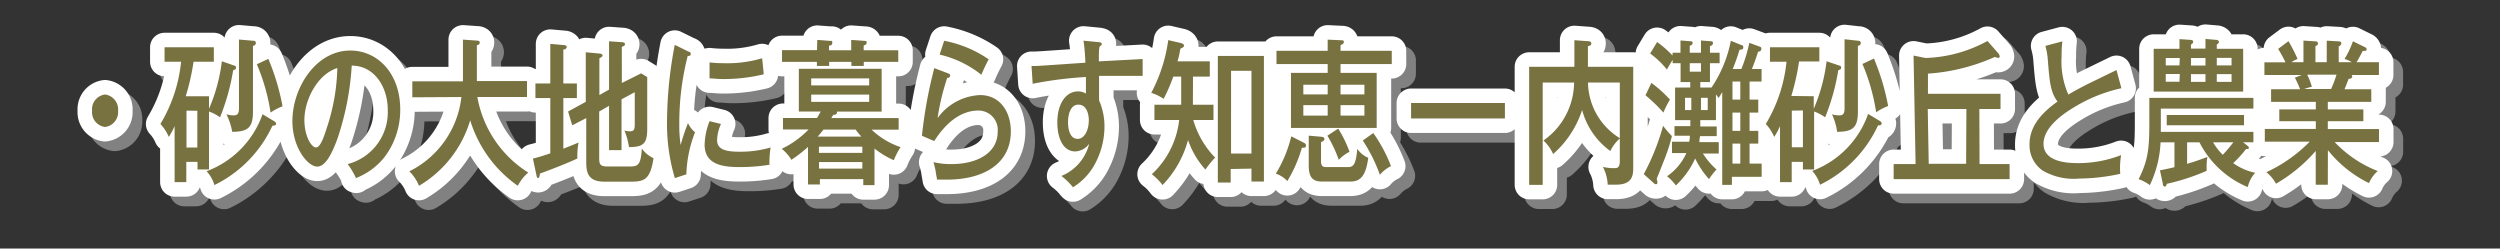 <svg xmlns="http://www.w3.org/2000/svg" viewBox="0 0 258.72 25.72"><rect x="0" y="0" width="258.72" height="25.72" fill="#333333" stroke="none"/><title>thm021アセット 1</title><g style="isolation:isolate"><g id="adee857a-f773-49db-80cd-07b592cbde1c" data-name="レイヤー 2"><g id="8cbd70d0-7cc0-44fc-8a24-b07af58ae33e" data-name="レイヤー 1"><g style="opacity:0.75;mix-blend-mode:multiply"><path d="M5.19,9.92A1.55,1.55,0,0,1,3.84,11.6,1.54,1.54,0,0,1,2.5,9.92,1.54,1.54,0,0,1,3.84,8.24,1.55,1.55,0,0,1,5.19,9.92Zm7-1.5A24,24,0,0,0,13,4.85h2.1V3.35H10v1.5h1.71a15.43,15.43,0,0,1-2.14,6.44,4.61,4.61,0,0,1,.87,1.34,7.31,7.31,0,0,0,.6-1.12v5.8h1.21V15.21h1.16V16H14.6V10a4.54,4.54,0,0,1,1.14.6,22.74,22.74,0,0,0,1.36-4.87c.25-.1.29-.11.29-.28s-.09-.18-.2-.21L15.93,4.8A17.88,17.88,0,0,1,14.6,9.72V8.42Zm1.2,1.5v3.81H12.27V9.91Zm4.31-7.37V9.7c0,.67-.29.7-.6.7a2.69,2.69,0,0,1-.7-.11A6.37,6.37,0,0,1,17,12.1c1.66,0,2.15-.47,2.15-2.1V3.2c.14,0,.3-.11.3-.29a.23.23,0,0,0-.26-.23Zm1.85,2.56a20.58,20.58,0,0,1,1.42,5,5.77,5.77,0,0,1,1.24-.65,24.1,24.1,0,0,0-1.47-4.91Zm.59,5.17a9.73,9.73,0,0,1-5.79,5.9,3.59,3.59,0,0,1,.81,1.43,12.77,12.77,0,0,0,6-6.14c.1,0,.38,0,.38-.21a.31.31,0,0,0-.17-.24Zm9.61,6.63a7,7,0,0,0,3.08-2.28A8.11,8.11,0,0,0,34.39,9.8C34.39,6,32,3.69,29.23,3.69c-3.59,0-6,3.88-6,7.3,0,2.75,1.59,4.71,2.57,4.71.74,0,1.42-1,2.13-3a29,29,0,0,0,1.44-7.45c2.3,0,3.73,2.15,3.73,4.6a5.55,5.55,0,0,1-4.15,5.59,8.36,8.36,0,0,1,.89,1.5ZM27.88,5.5a21,21,0,0,1-1,5.92c-.34,1.06-.72,2.3-1.21,2.3s-1.2-1.21-1.2-2.84c0-2.07,1.34-4.73,3.41-5.38Zm12.84,3a9.79,9.79,0,0,1-5.39,7.69,4.33,4.33,0,0,1,1,1.5,11.76,11.76,0,0,0,5.3-6.78,12.86,12.86,0,0,0,4.93,6.78,4.34,4.34,0,0,1,1.08-1.37,11.62,11.62,0,0,1-5.27-7.82h5.14V6.85H42.32c0-.41,0-.52,0-1V3.14c.12,0,.3-.1.3-.28s-.2-.2-.3-.2l-1.44-.1V6c0,.46,0,.57,0,.88H35.64V8.53ZM55,8.3V4.49c.2-.1.33-.18.33-.29S55.16,4,55,4l-1.41-.13V9l-1.88,1,.43,1.43,1.45-.75v4.58c0,1.12.23,2,1.89,2h2.66c1.41,0,2.07-.15,2.41-2.43a3.05,3.05,0,0,1-1.21-1c-.1,1.84-.46,1.86-1.38,1.86H55.88c-.8,0-.9-.21-.9-.88V10L56,9.41V14h1.29V8.74L58.66,8v3.28c0,.55-.05.77-.51.77a2.14,2.14,0,0,1-.56-.08,7,7,0,0,1,.47,1.71c1.46,0,1.89-.33,1.89-1.86V6.44l-.63-.39-2,1V3.31c.18-.07.33-.13.33-.28s-.18-.2-.27-.2L56,2.73v5ZM51.27,7.1V3.59c.16,0,.35-.11.35-.26s-.17-.2-.25-.2L49.92,3V7.1H48.38V8.61h1.54v5.72c-1,.34-1.47.46-1.8.54l.35,1.65c.05.23.07.36.18.36s.16-.16.2-.46c.57-.2,2.84-1.06,3.87-1.56a8.08,8.08,0,0,1,.12-1.65c-.52.23-1,.41-1.57.64V8.61h1.4V7.1Zm11.53-4A42.66,42.66,0,0,0,62,10.89a19.58,19.58,0,0,0,.81,6L64,16.5a12.85,12.85,0,0,1,.9-4.35,2.71,2.71,0,0,1-.73-.95,20.73,20.73,0,0,0-.76,2.27,13.62,13.62,0,0,1-.14-2.22,27.81,27.81,0,0,1,.87-7c.16,0,.31,0,.31-.2s-.1-.2-.29-.28Zm3.6,3.47c.34,0,.76.07,1.4.07A17.57,17.57,0,0,0,72,6.15c0-.23-.12-1.34-.16-1.66A12.77,12.77,0,0,1,67.81,5a12.77,12.77,0,0,1-1.41-.08Zm0,4.43a7.12,7.12,0,0,0-.51,2.44c0,2.12,2,2.31,3.64,2.31a19.2,19.2,0,0,0,3.07-.24,9.81,9.81,0,0,1,.12-1.79,11,11,0,0,1-3.22.44c-1.38,0-2.32-.2-2.32-1.21a4.4,4.4,0,0,1,.4-1.66ZM79,10.68l.2-.34c.13,0,.38,0,.38-.23a.16.16,0,0,0,0-.1h4.63V5.58H75.64V10h2.27c-.13.23-.26.46-.39.67H74v1.19h2.65a9.66,9.66,0,0,1-2.78,2,4.27,4.27,0,0,1,1,1.14,13.5,13.5,0,0,0,1.72-1.34v3.89h1.23V17h4.49v.62h1.16V13.83a9,9,0,0,0,2,1.21,7.21,7.21,0,0,1,.7-1.35,8.17,8.17,0,0,1-3-1.81h2.8V10.68Zm-1.28,3.6v-.64h4.49v.64Zm4.49.95v.68H77.73v-.68ZM77.59,12.6c.38-.44.5-.6.6-.73h3.33a8.44,8.44,0,0,0,.59.73Zm-.67-5.3V6.57h6v.73Zm6,.95V9h-6V8.25Zm-5.4-4.6H73.9V4.86h3.61v.42h1.27V4.86h2.3v.42h1.28V4.86h3.57V3.66H82.35V3.18c.18-.08.31-.13.31-.31s-.1-.18-.2-.18l-1.4-.1V3.66h-2.3V3.18c.1,0,.34,0,.34-.29S79,2.7,79,2.7l-1.45-.11Zm12.69.46A10.8,10.8,0,0,1,94.53,6.2a15.8,15.8,0,0,1,.76-1.6,12.11,12.11,0,0,0-4.61-1.92Zm-.55,1.4a46,46,0,0,0-1.28,7l1.27.55c1.16-1.83,2.71-3.16,4.57-3.16a2,2,0,0,1,2,2.18c0,2.28-2.23,3.36-4.76,3.36a7.78,7.78,0,0,1-1.89-.2c.05.16.08.24.23.91,0,.18.12.67.14.9.26,0,.59,0,1,0,3.93,0,6.64-1.71,6.64-5,0-2-1.1-3.75-3.18-3.75A5.71,5.71,0,0,0,90,10.68a23.81,23.81,0,0,1,1-4.17.24.24,0,0,0,.3-.23.21.21,0,0,0-.14-.2Zm15.44-2.84c.16,1,.18,2.15.2,2.28-4.57.31-5.07.36-5.58.34l.12,1.84a39.3,39.3,0,0,1,5.51-.7V8.15a1.51,1.51,0,0,0-.83-.23c-1.2,0-2.13,1.22-2.13,3.21,0,1.68.63,3,1.85,3a1.85,1.85,0,0,0,1.45-.8,4.84,4.84,0,0,1-2.88,3.34,6.91,6.91,0,0,1,1.2,1.17,6.39,6.39,0,0,0,2.09-2.09,8.23,8.23,0,0,0,1.17-4.14,6.83,6.83,0,0,0-.56-2.77c0-.57,0-.77,0-2.53.78,0,1.5,0,1.8,0,1.16,0,2.28,0,2.71,0,0-.55,0-1.43,0-1.74l-4.53.24c0-1,0-1.08.07-1.53.13-.08.22-.15.22-.26s0-.15-.31-.2Zm-.52,6.62c.89,0,1.07,1.09,1.07,1.6,0,1.08-.47,1.94-1.15,1.94-1,0-1-1.5-1-1.73,0-.91.31-1.81,1.06-1.81Zm11.85-2.9h1.74V4.81h-3.34c.07-.24.16-.55.3-1.32.21-.08.37-.16.37-.31s-.2-.24-.3-.26l-1.33-.31a16.38,16.38,0,0,1-1.76,5.46,4.54,4.54,0,0,1,1.28.62,17.18,17.18,0,0,0,1-2.3h.82V9.3h-2.77v1.58H115a9,9,0,0,1-2.83,5.61,5.81,5.81,0,0,1,1.11,1.12,10.76,10.76,0,0,0,2.64-4.66,8.71,8.71,0,0,0,1.8,3.06,9.26,9.26,0,0,1,1-1.24,9.25,9.25,0,0,1-2.26-3.89h2.09V9.3h-2.13Zm6.05,9.52v1.34h1.29v-13H119v13.1h1.33v-1.4Zm-2.11-1.56V5.79h2.11v8.56Zm10-10.63h-5.3V5.09h5.3V6h-3.8v5.7h8.87V6H131.7V5.09H137V3.72H131.7V3.14c.23-.13.34-.16.34-.33s-.1-.18-.21-.18l-1.46-.07Zm-2.52,4.51v-1h2.52v1Zm2.52,1.11v1.08h-2.52V9.34Zm1.33-1.11v-1h2.47v1Zm2.47,1.11v1.08H131.7V9.34Zm-7.57,3.23A13.23,13.23,0,0,1,125,16.43a2.79,2.79,0,0,1,1.19.77,14,14,0,0,0,1.51-3.45c.26,0,.42,0,.42-.21a.3.3,0,0,0-.16-.28Zm1.81-.07v3.06c0,1.16.33,1.69,1.37,1.69h2.94c1.08,0,1.6-.64,1.85-2.46a2.56,2.56,0,0,1-1.14-.93c-.14,1.83-.51,1.89-1,1.89H130.2c-.42,0-.52-.2-.52-.65V13.17c.16-.07.35-.13.35-.33s-.21-.21-.34-.23Zm1.93,0A14,14,0,0,1,131.52,15a3.86,3.86,0,0,1,1.11-.83,12.4,12.4,0,0,0-1.17-2.4ZM134,13a16.27,16.27,0,0,1,1.77,3.55,3.55,3.55,0,0,1,1.15-.9,15.41,15.41,0,0,0-1.83-3.42ZM139,9.12v1.6h9.71V9.12ZM157.3,5.37V3.25c.25-.08.35-.11.35-.29s-.13-.21-.25-.23l-1.5-.11V5.37h-4.68V17.59h1.4V7h3.25a7.4,7.4,0,0,1-3.17,6,4.28,4.28,0,0,1,1,1.4,10.23,10.23,0,0,0,3-4.56,7.68,7.68,0,0,0,2.92,4.25,4.17,4.17,0,0,1,1-1.32A6.87,6.87,0,0,1,157.31,7h3.29v8.13c0,.73-.29.73-.59.73a4.7,4.7,0,0,1-1.16-.13,4.49,4.49,0,0,1,.5,1.84h.87c1.77,0,1.77-1.08,1.77-1.83V5.37Zm14.79-2.69a13.05,13.05,0,0,1-2,4.84h-1.16V6.95h1V5h1V3.92h-1v-.7c.13,0,.31-.11.31-.29s-.12-.2-.22-.2L169,2.65V3.92h-1.16V3.2c.2-.08.29-.13.29-.29s-.1-.18-.18-.18l-1.07-.08V3.92h-.82v.29a10.69,10.69,0,0,0-1.6-1.4L163.74,4a9,9,0,0,1,1.74,1.66,10.34,10.34,0,0,1,.59-1V5h.82V6.95h1v.57h-1.57v3.37h1.58c0,.15,0,.33,0,.62h-1.64v1h1.59c0,.39-.05.49-.07.62H166V14.3h1.49a5.76,5.76,0,0,1-2,2.4,4.73,4.73,0,0,1,.91.95,8.7,8.7,0,0,0,2-2.79A9.36,9.36,0,0,0,169.83,17a6.24,6.24,0,0,1,.78-1,7.75,7.75,0,0,1-1.41-1.65h1.64V13.17h-2c0-.18,0-.33.07-.62h1.72v-1h-1.7v-.62h1.62V8.24a2.13,2.13,0,0,1,.27.37c.14-.23.18-.28.38-.62v9.6h1v-.83h3.08V15.39h-1.25V13.32h.9V12h-.9V10.11h.9V8.77h-.9V6.9h1.24V5.6h-1c.31-.77.52-1.4.64-1.79.14,0,.34-.07.34-.31a.18.18,0,0,0-.14-.2L174,2.89a14.9,14.9,0,0,1-.82,2.71h-.89c.35-.88.55-1.48.7-2,.2,0,.39,0,.39-.24s-.13-.21-.21-.24Zm.17,9.32V10.11h.81V12Zm0,3.39V13.32h.81v2.07Zm0-6.62V6.9h.81V8.77ZM168,9.85h-.65V8.58H168Zm1-1.27h.7V9.85h-.7ZM169,5v.88h-1.16V5Zm-5.74,3.32a16.44,16.44,0,0,1,1.85,1.79,9.71,9.71,0,0,1,.68-1.34,12.55,12.55,0,0,0-1.92-1.73Zm.9,9.13a.23.23,0,0,0,.17.07c.08,0,.16,0,.16-.18a1.18,1.18,0,0,0-.08-.37c.08-.18.17-.39.91-2.28a16.64,16.64,0,0,0,.67-2.15,11.21,11.21,0,0,1-.91-1.06,23.78,23.78,0,0,1-2,5Zm14.19-9.06a24,24,0,0,0,.8-3.57h2.1V3.35h-5.11v1.5h1.71a15.43,15.43,0,0,1-2.14,6.44,4.61,4.61,0,0,1,.87,1.34,7.31,7.31,0,0,0,.6-1.12v5.8h1.21V15.21h1.16V16h1.16V10a4.54,4.54,0,0,1,1.14.6,22.74,22.74,0,0,0,1.36-4.87c.25-.1.29-.11.29-.28s-.09-.18-.2-.21L182,4.8a17.88,17.88,0,0,1-1.33,4.92V8.42Zm1.2,1.5v3.81H178.4V9.91Zm4.31-7.37V9.7c0,.67-.29.7-.6.7a2.69,2.69,0,0,1-.7-.11,6.37,6.37,0,0,1,.53,1.81c1.66,0,2.15-.47,2.15-2.1V3.2c.14,0,.3-.11.3-.29a.23.23,0,0,0-.26-.23Zm1.85,2.56a20.58,20.58,0,0,1,1.42,5,5.77,5.77,0,0,1,1.24-.65,24.1,24.1,0,0,0-1.47-4.91Zm.59,5.17a9.73,9.73,0,0,1-5.79,5.9,3.59,3.59,0,0,1,.81,1.43,12.77,12.77,0,0,0,6-6.14c.1,0,.38,0,.38-.21a.31.31,0,0,0-.17-.24Zm11.51-.51H200V8.17h-7.51l0-2.09a20.25,20.25,0,0,0,6.93-1.73,1.08,1.08,0,0,0,.33.1s.17,0,.17-.15a.69.69,0,0,0-.12-.29L198.65,2.7a14.18,14.18,0,0,1-6.42,1.76L191,4.21l.21,11.23h-2.27V17h12V15.44h-3.11Zm-1.37,5.67h-3.87l-.1-5.67h4ZM212,5.71l-2.88,1.4c-.56.28-1.46.75-2.1,1.14a8.49,8.49,0,0,1-.7-3.93c0-.47,0-.88.08-1.58l-1.76.47a7,7,0,0,1,.26,1.52c.18,2.22.27,3.28,1,4.24C204,10.31,203,11.71,203,13.42a3.18,3.18,0,0,0,1.36,2.69,6.37,6.37,0,0,0,3.78.83,20.81,20.81,0,0,0,4.25-.49,8.16,8.16,0,0,1,.09-1.94,12.16,12.16,0,0,1-4.38.83c-.87,0-3.65,0-3.65-2,0-1.55,1.67-2.87,3-3.68a15.92,15.92,0,0,1,5.06-2.07Zm6.52-2.2h-2.67V7.94h9.26V3.51h-2.73V3.05c.08,0,.22-.11.22-.26s-.2-.2-.23-.2l-1.16-.1v1h-1.5V3.07a.36.36,0,0,0,.23-.28c0-.18-.2-.2-.23-.2l-1.19-.08Zm2.69,1.73h-1.5V4.46h1.5Zm0,1.69h-1.5v-.8h1.5Zm1.17-2.48h1.53v.78h-1.53Zm0,1.68h1.53v.8h-1.53Zm-3.86-.9H217.1V4.46h1.45Zm0,1.69H217.1v-.8h1.45Zm6.58,6.26h1.07V12.11h-9.58c0-.1,0-.73,0-1.06V9.7h9.58V8.59H215.4v2.17c0,2.61,0,4.09-1.11,6.24a4.1,4.1,0,0,1,1.16.62,11.29,11.29,0,0,0,1.11-4.43H218v2.57c-.51.13-1,.23-1.5.33l.3,1.39c0,.16.08.29.2.29s.17-.16.22-.29a22.48,22.48,0,0,0,4.11-1.34c0-.13,0-.28,0-.49a5.32,5.32,0,0,1,.08-.95c-1.2.46-1.79.62-2.1.72V13.19h1.28a9.82,9.82,0,0,0,5,4.63,3.17,3.17,0,0,1,.77-1.48,5.94,5.94,0,0,1-2.28-1,11.22,11.22,0,0,0,1.32-1.45c.17,0,.3,0,.3-.13s-.09-.16-.13-.21Zm-1,0A14.93,14.93,0,0,1,223,14.48a5.92,5.92,0,0,1-1-1.29Zm1.1-2.82h-8v1.06h8ZM233.88,14a12.49,12.49,0,0,0,4.25,3.41,3.43,3.43,0,0,1,.91-1.25,12.22,12.22,0,0,1-4.46-3h4.59V11.82h-5.3V11h3.68V9.78h-3.68V9h4.5V7.7H235.6c.12-.29.29-.72.42-1.08.31,0,.38-.15.38-.24a.21.21,0,0,0-.08-.16h2.84V4.9h-2.32c.26-.42.44-.78.65-1.17.26,0,.4,0,.4-.18a.22.22,0,0,0-.12-.18l-1.3-.64a9.1,9.1,0,0,1-.87,1.83,3.29,3.29,0,0,1,.76.34H235V3.25c.09,0,.27-.15.27-.31s-.16-.2-.27-.2l-1.24-.07V4.9h-1.17V3.23c.16-.07.26-.11.26-.28s-.14-.21-.26-.21l-1.24-.08V4.9h-1.25a2.88,2.88,0,0,1,.64-.34,16.76,16.76,0,0,0-.94-1.84l-1.07.8a14,14,0,0,1,.76,1.39h-2.18V6.22h3.87l-.72.28A8.94,8.94,0,0,1,231,7.7h-3V9h4.63v.78h-3.78V11h3.78v.8h-5.28v1.32H232a15.27,15.27,0,0,1-4.49,3.16,4,4,0,0,1,1,1.19,16,16,0,0,0,4.11-3.39v3.5h1.25Zm.89-7.81a11.67,11.67,0,0,1-.56,1.48h-2.77a5.19,5.19,0,0,1,.78-.23,7.6,7.6,0,0,0-.48-1.25Z" transform="translate(8.03 2.54)" style="fill:none;stroke:#9b9b9b;stroke-linejoin:round;stroke-width:3px"/><path d="M5.19,9.92A1.55,1.55,0,0,1,3.84,11.6,1.54,1.54,0,0,1,2.5,9.92,1.54,1.54,0,0,1,3.84,8.24,1.55,1.55,0,0,1,5.19,9.92Zm7-1.5A24,24,0,0,0,13,4.85h2.1V3.35H10v1.5h1.71a15.43,15.43,0,0,1-2.14,6.44,4.61,4.61,0,0,1,.87,1.34,7.31,7.31,0,0,0,.6-1.12v5.8h1.21V15.21h1.16V16H14.6V10a4.54,4.54,0,0,1,1.14.6,22.74,22.74,0,0,0,1.36-4.87c.25-.1.29-.11.29-.28s-.09-.18-.2-.21L15.93,4.8A17.88,17.88,0,0,1,14.6,9.72V8.42Zm1.2,1.5v3.81H12.27V9.91Zm4.31-7.37V9.7c0,.67-.29.7-.6.7a2.69,2.69,0,0,1-.7-.11A6.37,6.37,0,0,1,17,12.1c1.66,0,2.15-.47,2.15-2.1V3.2c.14,0,.3-.11.3-.29a.23.23,0,0,0-.26-.23Zm1.85,2.56a20.58,20.58,0,0,1,1.42,5,5.77,5.77,0,0,1,1.24-.65,24.1,24.1,0,0,0-1.47-4.91Zm.59,5.17a9.73,9.73,0,0,1-5.79,5.9,3.59,3.59,0,0,1,.81,1.43,12.77,12.77,0,0,0,6-6.14c.1,0,.38,0,.38-.21a.31.31,0,0,0-.17-.24Zm9.61,6.63a7,7,0,0,0,3.08-2.28A8.11,8.11,0,0,0,34.39,9.8C34.39,6,32,3.69,29.23,3.69c-3.59,0-6,3.88-6,7.3,0,2.75,1.59,4.71,2.57,4.71.74,0,1.42-1,2.13-3a29,29,0,0,0,1.44-7.45c2.3,0,3.73,2.15,3.73,4.6a5.55,5.55,0,0,1-4.15,5.59,8.36,8.36,0,0,1,.89,1.5ZM27.88,5.5a21,21,0,0,1-1,5.92c-.34,1.06-.72,2.3-1.21,2.3s-1.2-1.21-1.2-2.84c0-2.07,1.34-4.73,3.41-5.38Zm12.84,3a9.79,9.79,0,0,1-5.39,7.69,4.33,4.33,0,0,1,1,1.5,11.76,11.76,0,0,0,5.3-6.78,12.86,12.86,0,0,0,4.93,6.78,4.34,4.34,0,0,1,1.08-1.37,11.62,11.62,0,0,1-5.27-7.82h5.14V6.85H42.32c0-.41,0-.52,0-1V3.14c.12,0,.3-.1.3-.28s-.2-.2-.3-.2l-1.44-.1V6c0,.46,0,.57,0,.88H35.64V8.53ZM55,8.3V4.49c.2-.1.33-.18.33-.29S55.16,4,55,4l-1.41-.13V9l-1.88,1,.43,1.43,1.45-.75v4.58c0,1.12.23,2,1.89,2h2.66c1.41,0,2.07-.15,2.41-2.43a3.05,3.05,0,0,1-1.21-1c-.1,1.84-.46,1.86-1.38,1.86H55.88c-.8,0-.9-.21-.9-.88V10L56,9.41V14h1.29V8.74L58.66,8v3.28c0,.55-.05.77-.51.77a2.14,2.14,0,0,1-.56-.08,7,7,0,0,1,.47,1.71c1.46,0,1.89-.33,1.89-1.86V6.44l-.63-.39-2,1V3.31c.18-.07.33-.13.33-.28s-.18-.2-.27-.2L56,2.73v5ZM51.27,7.1V3.59c.16,0,.35-.11.35-.26s-.17-.2-.25-.2L49.92,3V7.1H48.38V8.61h1.54v5.72c-1,.34-1.47.46-1.8.54l.35,1.65c.05.23.07.36.18.36s.16-.16.2-.46c.57-.2,2.84-1.06,3.87-1.56a8.08,8.08,0,0,1,.12-1.65c-.52.23-1,.41-1.57.64V8.61h1.4V7.1Zm11.53-4A42.66,42.66,0,0,0,62,10.89a19.58,19.58,0,0,0,.81,6L64,16.5a12.85,12.85,0,0,1,.9-4.35,2.71,2.71,0,0,1-.73-.95,20.73,20.73,0,0,0-.76,2.27,13.62,13.62,0,0,1-.14-2.22,27.81,27.81,0,0,1,.87-7c.16,0,.31,0,.31-.2s-.1-.2-.29-.28Zm3.6,3.47c.34,0,.76.07,1.4.07A17.57,17.57,0,0,0,72,6.15c0-.23-.12-1.34-.16-1.66A12.77,12.77,0,0,1,67.81,5a12.77,12.77,0,0,1-1.41-.08Zm0,4.43a7.12,7.12,0,0,0-.51,2.44c0,2.12,2,2.31,3.64,2.31a19.2,19.2,0,0,0,3.07-.24,9.81,9.81,0,0,1,.12-1.79,11,11,0,0,1-3.22.44c-1.38,0-2.32-.2-2.32-1.21a4.4,4.4,0,0,1,.4-1.66ZM79,10.68l.2-.34c.13,0,.38,0,.38-.23a.16.16,0,0,0,0-.1h4.63V5.58H75.64V10h2.27c-.13.23-.26.46-.39.67H74v1.19h2.65a9.66,9.66,0,0,1-2.78,2,4.27,4.27,0,0,1,1,1.14,13.5,13.5,0,0,0,1.72-1.34v3.89h1.23V17h4.49v.62h1.16V13.83a9,9,0,0,0,2,1.21,7.21,7.21,0,0,1,.7-1.35,8.17,8.17,0,0,1-3-1.81h2.8V10.68Zm-1.28,3.6v-.64h4.49v.64Zm4.49.95v.68H77.73v-.68ZM77.59,12.6c.38-.44.5-.6.6-.73h3.33a8.44,8.44,0,0,0,.59.73Zm-.67-5.3V6.57h6v.73Zm6,.95V9h-6V8.25Zm-5.4-4.6H73.9V4.86h3.61v.42h1.27V4.86h2.3v.42h1.28V4.86h3.57V3.66H82.35V3.18c.18-.08.31-.13.31-.31s-.1-.18-.2-.18l-1.4-.1V3.66h-2.3V3.18c.1,0,.34,0,.34-.29S79,2.7,79,2.7l-1.45-.11Zm12.69.46A10.8,10.8,0,0,1,94.53,6.2a15.8,15.8,0,0,1,.76-1.6,12.11,12.11,0,0,0-4.61-1.92Zm-.55,1.4a46,46,0,0,0-1.28,7l1.27.55c1.16-1.83,2.71-3.16,4.57-3.16a2,2,0,0,1,2,2.18c0,2.28-2.23,3.36-4.76,3.36a7.78,7.78,0,0,1-1.89-.2c.05.16.08.24.23.91,0,.18.12.67.14.9.26,0,.59,0,1,0,3.93,0,6.64-1.71,6.64-5,0-2-1.1-3.75-3.18-3.75A5.71,5.71,0,0,0,90,10.68a23.81,23.81,0,0,1,1-4.17.24.24,0,0,0,.3-.23.21.21,0,0,0-.14-.2Zm15.44-2.84c.16,1,.18,2.15.2,2.28-4.57.31-5.07.36-5.58.34l.12,1.84a39.3,39.3,0,0,1,5.51-.7V8.15a1.51,1.51,0,0,0-.83-.23c-1.2,0-2.13,1.22-2.13,3.21,0,1.68.63,3,1.85,3a1.85,1.85,0,0,0,1.45-.8,4.84,4.84,0,0,1-2.88,3.34,6.91,6.91,0,0,1,1.2,1.17,6.39,6.39,0,0,0,2.09-2.09,8.23,8.23,0,0,0,1.17-4.14,6.83,6.83,0,0,0-.56-2.77c0-.57,0-.77,0-2.53.78,0,1.5,0,1.8,0,1.16,0,2.28,0,2.71,0,0-.55,0-1.43,0-1.74l-4.53.24c0-1,0-1.08.07-1.53.13-.08.22-.15.22-.26s0-.15-.31-.2Zm-.52,6.62c.89,0,1.07,1.09,1.07,1.6,0,1.08-.47,1.94-1.15,1.94-1,0-1-1.5-1-1.73,0-.91.31-1.81,1.06-1.81Zm11.85-2.9h1.74V4.81h-3.34c.07-.24.16-.55.3-1.32.21-.08.37-.16.37-.31s-.2-.24-.3-.26l-1.33-.31a16.38,16.38,0,0,1-1.76,5.46,4.54,4.54,0,0,1,1.28.62,17.18,17.18,0,0,0,1-2.3h.82V9.3h-2.77v1.58H115a9,9,0,0,1-2.83,5.61,5.81,5.81,0,0,1,1.11,1.12,10.76,10.76,0,0,0,2.64-4.66,8.71,8.71,0,0,0,1.8,3.06,9.26,9.26,0,0,1,1-1.24,9.25,9.25,0,0,1-2.26-3.89h2.09V9.3h-2.13Zm6.05,9.52v1.34h1.29v-13H119v13.1h1.33v-1.4Zm-2.11-1.56V5.79h2.11v8.56Zm10-10.63h-5.3V5.09h5.3V6h-3.8v5.7h8.87V6H131.7V5.09H137V3.72H131.7V3.14c.23-.13.34-.16.34-.33s-.1-.18-.21-.18l-1.46-.07Zm-2.52,4.51v-1h2.52v1Zm2.52,1.11v1.08h-2.52V9.34Zm1.33-1.11v-1h2.47v1Zm2.47,1.11v1.08H131.7V9.34Zm-7.57,3.23A13.23,13.23,0,0,1,125,16.43a2.79,2.79,0,0,1,1.19.77,14,14,0,0,0,1.51-3.45c.26,0,.42,0,.42-.21a.3.3,0,0,0-.16-.28Zm1.81-.07v3.06c0,1.16.33,1.69,1.37,1.69h2.94c1.08,0,1.6-.64,1.85-2.46a2.56,2.56,0,0,1-1.14-.93c-.14,1.83-.51,1.89-1,1.89H130.2c-.42,0-.52-.2-.52-.65V13.17c.16-.07.35-.13.35-.33s-.21-.21-.34-.23Zm1.93,0A14,14,0,0,1,131.52,15a3.86,3.86,0,0,1,1.11-.83,12.4,12.4,0,0,0-1.17-2.4ZM134,13a16.27,16.27,0,0,1,1.77,3.55,3.55,3.55,0,0,1,1.15-.9,15.41,15.41,0,0,0-1.83-3.42ZM139,9.12v1.6h9.71V9.12ZM157.3,5.37V3.25c.25-.08.35-.11.35-.29s-.13-.21-.25-.23l-1.5-.11V5.37h-4.68V17.59h1.4V7h3.25a7.4,7.4,0,0,1-3.17,6,4.28,4.28,0,0,1,1,1.4,10.23,10.23,0,0,0,3-4.56,7.68,7.68,0,0,0,2.92,4.25,4.17,4.17,0,0,1,1-1.32A6.87,6.87,0,0,1,157.31,7h3.29v8.13c0,.73-.29.73-.59.73a4.7,4.7,0,0,1-1.16-.13,4.49,4.49,0,0,1,.5,1.84h.87c1.77,0,1.77-1.08,1.77-1.83V5.37Zm14.79-2.69a13.05,13.05,0,0,1-2,4.84h-1.16V6.95h1V5h1V3.92h-1v-.7c.13,0,.31-.11.31-.29s-.12-.2-.22-.2L169,2.65V3.92h-1.16V3.2c.2-.08.29-.13.29-.29s-.1-.18-.18-.18l-1.07-.08V3.92h-.82v.29a10.69,10.69,0,0,0-1.6-1.4L163.74,4a9,9,0,0,1,1.74,1.66,10.34,10.34,0,0,1,.59-1V5h.82V6.95h1v.57h-1.57v3.37h1.58c0,.15,0,.33,0,.62h-1.64v1h1.59c0,.39-.05.49-.07.62H166V14.3h1.49a5.76,5.76,0,0,1-2,2.4,4.73,4.73,0,0,1,.91.95,8.7,8.7,0,0,0,2-2.79A9.36,9.36,0,0,0,169.83,17a6.24,6.24,0,0,1,.78-1,7.75,7.75,0,0,1-1.41-1.65h1.64V13.17h-2c0-.18,0-.33.07-.62h1.72v-1h-1.7v-.62h1.62V8.24a2.13,2.13,0,0,1,.27.37c.14-.23.18-.28.38-.62v9.6h1v-.83h3.08V15.39h-1.25V13.32h.9V12h-.9V10.11h.9V8.77h-.9V6.9h1.24V5.6h-1c.31-.77.52-1.4.64-1.79.14,0,.34-.07.34-.31a.18.18,0,0,0-.14-.2L174,2.89a14.9,14.9,0,0,1-.82,2.71h-.89c.35-.88.55-1.48.7-2,.2,0,.39,0,.39-.24s-.13-.21-.21-.24Zm.17,9.32V10.11h.81V12Zm0,3.39V13.32h.81v2.07Zm0-6.62V6.9h.81V8.77ZM168,9.85h-.65V8.58H168Zm1-1.27h.7V9.85h-.7ZM169,5v.88h-1.16V5Zm-5.74,3.32a16.44,16.44,0,0,1,1.85,1.79,9.71,9.71,0,0,1,.68-1.34,12.55,12.55,0,0,0-1.92-1.73Zm.9,9.13a.23.23,0,0,0,.17.07c.08,0,.16,0,.16-.18a1.18,1.18,0,0,0-.08-.37c.08-.18.17-.39.91-2.28a16.64,16.64,0,0,0,.67-2.15,11.21,11.21,0,0,1-.91-1.06,23.78,23.78,0,0,1-2,5Zm14.19-9.06a24,24,0,0,0,.8-3.57h2.1V3.35h-5.11v1.5h1.71a15.43,15.43,0,0,1-2.14,6.44,4.61,4.61,0,0,1,.87,1.34,7.31,7.31,0,0,0,.6-1.12v5.8h1.21V15.21h1.16V16h1.16V10a4.54,4.54,0,0,1,1.14.6,22.74,22.74,0,0,0,1.36-4.87c.25-.1.29-.11.29-.28s-.09-.18-.2-.21L182,4.8a17.88,17.88,0,0,1-1.33,4.92V8.42Zm1.2,1.5v3.81H178.4V9.91Zm4.31-7.37V9.7c0,.67-.29.7-.6.7a2.69,2.69,0,0,1-.7-.11,6.37,6.37,0,0,1,.53,1.81c1.66,0,2.15-.47,2.15-2.1V3.2c.14,0,.3-.11.3-.29a.23.23,0,0,0-.26-.23Zm1.85,2.56a20.58,20.58,0,0,1,1.42,5,5.77,5.77,0,0,1,1.24-.65,24.1,24.1,0,0,0-1.47-4.91Zm.59,5.17a9.73,9.73,0,0,1-5.79,5.9,3.59,3.59,0,0,1,.81,1.43,12.77,12.77,0,0,0,6-6.14c.1,0,.38,0,.38-.21a.31.31,0,0,0-.17-.24Zm11.51-.51H200V8.17h-7.51l0-2.09a20.25,20.25,0,0,0,6.93-1.73,1.08,1.08,0,0,0,.33.1s.17,0,.17-.15a.69.69,0,0,0-.12-.29L198.65,2.7a14.18,14.18,0,0,1-6.42,1.76L191,4.21l.21,11.23h-2.27V17h12V15.44h-3.11Zm-1.37,5.67h-3.87l-.1-5.67h4ZM212,5.71l-2.88,1.4c-.56.28-1.46.75-2.1,1.14a8.49,8.49,0,0,1-.7-3.93c0-.47,0-.88.08-1.58l-1.76.47a7,7,0,0,1,.26,1.52c.18,2.22.27,3.28,1,4.24C204,10.31,203,11.71,203,13.42a3.18,3.18,0,0,0,1.36,2.69,6.37,6.37,0,0,0,3.78.83,20.81,20.81,0,0,0,4.25-.49,8.16,8.16,0,0,1,.09-1.94,12.16,12.16,0,0,1-4.38.83c-.87,0-3.65,0-3.65-2,0-1.55,1.67-2.87,3-3.68a15.92,15.92,0,0,1,5.06-2.07Zm6.52-2.2h-2.67V7.94h9.26V3.51h-2.73V3.05c.08,0,.22-.11.22-.26s-.2-.2-.23-.2l-1.16-.1v1h-1.5V3.07a.36.36,0,0,0,.23-.28c0-.18-.2-.2-.23-.2l-1.19-.08Zm2.69,1.73h-1.5V4.46h1.5Zm0,1.69h-1.5v-.8h1.5Zm1.17-2.48h1.53v.78h-1.53Zm0,1.68h1.53v.8h-1.53Zm-3.86-.9H217.1V4.46h1.45Zm0,1.69H217.1v-.8h1.45Zm6.58,6.26h1.07V12.11h-9.58c0-.1,0-.73,0-1.06V9.7h9.58V8.59H215.4v2.17c0,2.61,0,4.09-1.11,6.24a4.1,4.1,0,0,1,1.16.62,11.29,11.29,0,0,0,1.11-4.43H218v2.57c-.51.13-1,.23-1.5.33l.3,1.39c0,.16.08.29.2.29s.17-.16.22-.29a22.48,22.48,0,0,0,4.11-1.34c0-.13,0-.28,0-.49a5.32,5.32,0,0,1,.08-.95c-1.2.46-1.79.62-2.1.72V13.19h1.28a9.82,9.82,0,0,0,5,4.63,3.17,3.17,0,0,1,.77-1.48,5.94,5.94,0,0,1-2.28-1,11.22,11.22,0,0,0,1.32-1.45c.17,0,.3,0,.3-.13s-.09-.16-.13-.21Zm-1,0A14.93,14.93,0,0,1,223,14.48a5.92,5.92,0,0,1-1-1.29Zm1.1-2.82h-8v1.06h8ZM233.88,14a12.49,12.49,0,0,0,4.25,3.41,3.43,3.43,0,0,1,.91-1.25,12.22,12.22,0,0,1-4.46-3h4.59V11.82h-5.3V11h3.68V9.78h-3.68V9h4.5V7.7H235.6c.12-.29.29-.72.42-1.08.31,0,.38-.15.38-.24a.21.21,0,0,0-.08-.16h2.84V4.9h-2.32c.26-.42.44-.78.65-1.17.26,0,.4,0,.4-.18a.22.22,0,0,0-.12-.18l-1.3-.64a9.1,9.1,0,0,1-.87,1.83,3.29,3.29,0,0,1,.76.34H235V3.25c.09,0,.27-.15.27-.31s-.16-.2-.27-.2l-1.24-.07V4.9h-1.17V3.23c.16-.07.26-.11.26-.28s-.14-.21-.26-.21l-1.24-.08V4.9h-1.25a2.88,2.88,0,0,1,.64-.34,16.76,16.76,0,0,0-.94-1.84l-1.07.8a14,14,0,0,1,.76,1.39h-2.18V6.22h3.87l-.72.28A8.94,8.94,0,0,1,231,7.7h-3V9h4.63v.78h-3.78V11h3.78v.8h-5.28v1.32H232a15.27,15.27,0,0,1-4.49,3.16,4,4,0,0,1,1,1.19,16,16,0,0,0,4.11-3.39v3.5h1.25Zm.89-7.81a11.67,11.67,0,0,1-.56,1.48h-2.77a5.19,5.19,0,0,1,.78-.23,7.6,7.6,0,0,0-.48-1.25Z" transform="translate(8.03 2.54)" style="fill:#9b9b9b"/></g><path d="M4.19,8.92A1.55,1.55,0,0,1,2.84,10.6,1.54,1.54,0,0,1,1.5,8.92,1.54,1.54,0,0,1,2.84,7.24,1.55,1.55,0,0,1,4.19,8.92Zm7-1.5A24,24,0,0,0,12,3.85h2.1V2.35H9v1.5h1.71a15.43,15.43,0,0,1-2.14,6.44,4.61,4.61,0,0,1,.87,1.34,7.31,7.31,0,0,0,.6-1.12v5.8h1.21V14.21h1.16V15H13.6V9a4.54,4.54,0,0,1,1.14.6,22.74,22.74,0,0,0,1.36-4.87c.25-.1.29-.11.29-.28s-.09-.18-.2-.21L14.93,3.8A17.88,17.88,0,0,1,13.6,8.72V7.42Zm1.2,1.5v3.81H11.27V8.91Zm4.31-7.37V8.7c0,.67-.29.7-.6.7a2.69,2.69,0,0,1-.7-.11A6.37,6.37,0,0,1,16,11.1c1.66,0,2.15-.47,2.15-2.1V2.2c.14,0,.3-.11.3-.29a.23.23,0,0,0-.26-.23Zm1.85,2.56a20.58,20.58,0,0,1,1.42,5,5.77,5.77,0,0,1,1.24-.65,24.1,24.1,0,0,0-1.47-4.91Zm.59,5.17a9.73,9.73,0,0,1-5.79,5.9,3.59,3.59,0,0,1,.81,1.43,12.77,12.77,0,0,0,6-6.14c.1,0,.38,0,.38-.21a.31.31,0,0,0-.17-.24Zm9.61,6.63a7,7,0,0,0,3.08-2.28A8.11,8.11,0,0,0,33.39,8.8C33.39,5,31,2.69,28.23,2.69c-3.59,0-6,3.88-6,7.3,0,2.75,1.59,4.71,2.57,4.71.74,0,1.42-1,2.13-3a29,29,0,0,0,1.44-7.45c2.3,0,3.73,2.15,3.73,4.6a5.55,5.55,0,0,1-4.15,5.59,8.36,8.36,0,0,1,.89,1.5ZM26.88,4.5a21,21,0,0,1-1,5.92c-.34,1.06-.72,2.3-1.21,2.3s-1.2-1.21-1.2-2.84c0-2.07,1.34-4.73,3.41-5.38Zm12.84,3a9.79,9.79,0,0,1-5.39,7.69,4.33,4.33,0,0,1,1,1.5,11.76,11.76,0,0,0,5.3-6.78,12.86,12.86,0,0,0,4.93,6.78,4.34,4.34,0,0,1,1.08-1.37,11.62,11.62,0,0,1-5.27-7.82h5.14V5.85H41.32c0-.41,0-.52,0-1V2.14c.12,0,.3-.1.3-.28s-.2-.2-.3-.2l-1.44-.1V5c0,.46,0,.57,0,.88H34.64V7.53ZM54,7.3V3.49c.2-.1.33-.18.33-.29S54.16,3,54,3l-1.41-.13V8L50.76,9l.43,1.43,1.45-.75v4.58c0,1.12.23,2,1.89,2h2.66c1.41,0,2.07-.15,2.41-2.43a3.05,3.05,0,0,1-1.21-1c-.1,1.84-.46,1.86-1.38,1.86H54.88c-.8,0-.9-.21-.9-.88V9L55,8.41V13h1.29V7.74L57.66,7v3.28c0,.55-.05.77-.51.77a2.14,2.14,0,0,1-.56-.08,7,7,0,0,1,.47,1.71c1.46,0,1.89-.33,1.89-1.86V5.44l-.63-.39-2,1V2.31c.18-.07.33-.13.33-.28s-.18-.2-.27-.2L55,1.73v5ZM50.27,6.1V2.59c.16,0,.35-.11.35-.26s-.17-.2-.25-.2L48.92,2V6.1H47.38V7.61h1.54v5.72c-1,.34-1.47.46-1.8.54l.35,1.65c.05.23.07.36.18.36s.16-.16.2-.46c.57-.2,2.84-1.06,3.87-1.56a8.08,8.08,0,0,1,.12-1.65c-.52.23-1,.41-1.57.64V7.61h1.4V6.1Zm11.53-4A42.66,42.66,0,0,0,61,9.89a19.58,19.58,0,0,0,.81,6L63,15.5a12.85,12.85,0,0,1,.9-4.35,2.71,2.71,0,0,1-.73-.95,20.73,20.73,0,0,0-.76,2.27,13.62,13.62,0,0,1-.14-2.22,27.81,27.81,0,0,1,.87-7c.16,0,.31,0,.31-.2s-.1-.2-.29-.28Zm3.6,3.47c.34,0,.76.07,1.4.07A17.57,17.57,0,0,0,71,5.15c0-.23-.12-1.34-.16-1.66A12.77,12.77,0,0,1,66.81,4a12.77,12.77,0,0,1-1.41-.08Zm0,4.43a7.12,7.12,0,0,0-.51,2.44c0,2.12,2,2.31,3.64,2.31a19.2,19.2,0,0,0,3.07-.24,9.81,9.81,0,0,1,.12-1.79,11,11,0,0,1-3.22.44c-1.38,0-2.32-.2-2.32-1.21a4.4,4.4,0,0,1,.4-1.66ZM78,9.68l.2-.34c.13,0,.38,0,.38-.23a.16.16,0,0,0,0-.1h4.63V4.58H74.64V9h2.27c-.13.23-.26.46-.39.67H73v1.19h2.65a9.66,9.66,0,0,1-2.78,2,4.27,4.27,0,0,1,1,1.14,13.5,13.5,0,0,0,1.72-1.34v3.89h1.23V16h4.49v.62h1.16V12.83a9,9,0,0,0,2,1.21,7.21,7.21,0,0,1,.7-1.35,8.17,8.17,0,0,1-3-1.81h2.8V9.68Zm-1.28,3.6v-.64h4.49v.64Zm4.49.95v.68H76.73v-.68ZM76.59,11.6c.38-.44.5-.6.6-.73h3.33a8.44,8.44,0,0,0,.59.73Zm-.67-5.3V5.57h6v.73Zm6,.95V8h-6V7.25Zm-5.4-4.6H72.9V3.86h3.61v.42h1.27V3.86h2.3v.42h1.28V3.86h3.57V2.66H81.35V2.18c.18-.08.31-.13.31-.31s-.1-.18-.2-.18l-1.4-.1V2.66h-2.3V2.18c.1,0,.34,0,.34-.29S78,1.7,78,1.7l-1.45-.11Zm12.69.46A10.8,10.8,0,0,1,93.53,5.2a15.8,15.8,0,0,1,.76-1.6,12.11,12.11,0,0,0-4.61-1.92Zm-.55,1.4a46,46,0,0,0-1.28,7l1.27.55c1.16-1.83,2.71-3.16,4.57-3.16a2,2,0,0,1,2,2.18c0,2.28-2.23,3.36-4.76,3.36a7.78,7.78,0,0,1-1.89-.2c.05.16.08.24.23.91,0,.18.12.67.14.9.26,0,.59,0,1,0,3.93,0,6.64-1.71,6.64-5,0-2-1.1-3.75-3.18-3.75A5.71,5.71,0,0,0,89,9.68a23.81,23.81,0,0,1,1-4.17.24.24,0,0,0,.3-.23.21.21,0,0,0-.14-.2Zm15.44-2.84c.16,1,.18,2.15.2,2.28-4.57.31-5.07.36-5.58.34l.12,1.84a39.3,39.3,0,0,1,5.51-.7V7.15a1.51,1.51,0,0,0-.83-.23c-1.2,0-2.13,1.22-2.13,3.21,0,1.68.63,3,1.85,3a1.85,1.85,0,0,0,1.45-.8,4.84,4.84,0,0,1-2.88,3.34,6.91,6.91,0,0,1,1.2,1.17,6.39,6.39,0,0,0,2.09-2.09,8.23,8.23,0,0,0,1.17-4.14,6.83,6.83,0,0,0-.56-2.77c0-.57,0-.77,0-2.53.78,0,1.5,0,1.8,0,1.16,0,2.28,0,2.71,0,0-.55,0-1.43,0-1.74l-4.53.24c0-1,0-1.08.07-1.53.13-.08.22-.15.22-.26s0-.15-.31-.2Zm-.52,6.62c.89,0,1.07,1.09,1.07,1.6,0,1.08-.47,1.94-1.15,1.94-1,0-1-1.5-1-1.73,0-.91.31-1.81,1.06-1.81Zm11.85-2.9h1.74V3.81h-3.34c.07-.24.16-.55.3-1.32.21-.08.37-.16.37-.31s-.2-.24-.3-.26l-1.33-.31a16.38,16.38,0,0,1-1.76,5.46,4.54,4.54,0,0,1,1.28.62,17.18,17.18,0,0,0,1-2.3h.82V8.3h-2.77V9.88H114a9,9,0,0,1-2.83,5.61,5.81,5.81,0,0,1,1.11,1.12,10.76,10.76,0,0,0,2.64-4.66,8.71,8.71,0,0,0,1.8,3.06,9.26,9.26,0,0,1,1-1.24,9.25,9.25,0,0,1-2.26-3.89h2.09V8.3h-2.13Zm6.05,9.52v1.34h1.29v-13H118v13.1h1.33v-1.4Zm-2.11-1.56V4.79h2.11v8.56Zm10-10.63h-5.3V4.09h5.3V5h-3.8v5.7h8.87V5H130.7V4.09H136V2.72H130.7V2.14c.23-.13.34-.16.34-.33s-.1-.18-.21-.18l-1.46-.07Zm-2.52,4.51v-1h2.52v1Zm2.52,1.11V9.42h-2.52V8.34Zm1.33-1.11v-1h2.47v1Zm2.47,1.11V9.42H130.7V8.34Zm-7.57,3.23A13.23,13.23,0,0,1,124,15.43a2.79,2.79,0,0,1,1.19.77,14,14,0,0,0,1.51-3.45c.26,0,.42,0,.42-.21a.3.3,0,0,0-.16-.28Zm1.81-.07v3.06c0,1.16.33,1.69,1.37,1.69h2.94c1.08,0,1.6-.64,1.85-2.46a2.56,2.56,0,0,1-1.14-.93c-.14,1.83-.51,1.89-1,1.89H129.2c-.42,0-.52-.2-.52-.65V12.17c.16-.07.35-.13.35-.33s-.21-.21-.34-.23Zm1.93,0A14,14,0,0,1,130.52,14a3.86,3.86,0,0,1,1.11-.83,12.4,12.4,0,0,0-1.17-2.4ZM133,12a16.27,16.27,0,0,1,1.77,3.55,3.55,3.55,0,0,1,1.15-.9,15.41,15.41,0,0,0-1.83-3.42ZM138,8.12v1.6h9.71V8.12ZM156.3,4.37V2.25c.25-.08.35-.11.35-.29s-.13-.21-.25-.23l-1.5-.11V4.37h-4.68V16.59h1.4V6h3.25a7.4,7.4,0,0,1-3.17,6,4.28,4.28,0,0,1,1,1.4,10.23,10.23,0,0,0,3-4.56,7.68,7.68,0,0,0,2.92,4.25,4.17,4.17,0,0,1,1-1.32A6.87,6.87,0,0,1,156.31,6h3.29v8.13c0,.73-.29.73-.59.73a4.7,4.7,0,0,1-1.16-.13,4.49,4.49,0,0,1,.5,1.84h.87c1.77,0,1.77-1.08,1.77-1.83V4.37Zm14.79-2.69a13.05,13.05,0,0,1-2,4.84h-1.16V5.95h1V4h1V2.92h-1v-.7c.13,0,.31-.11.31-.29s-.12-.2-.22-.2L168,1.65V2.92h-1.16V2.2c.2-.08.29-.13.29-.29s-.1-.18-.18-.18l-1.07-.08V2.92h-.82v.29a10.69,10.69,0,0,0-1.6-1.4L162.74,3a9,9,0,0,1,1.74,1.66,10.34,10.34,0,0,1,.59-1V4h.82V5.95h1v.57h-1.57V9.89h1.58c0,.15,0,.33,0,.62h-1.64v1h1.59c0,.39-.05.49-.07.62H165V13.3h1.49a5.76,5.76,0,0,1-2,2.4,4.73,4.73,0,0,1,.91.95,8.7,8.7,0,0,0,2-2.79A9.36,9.36,0,0,0,168.83,16a6.24,6.24,0,0,1,.78-1,7.75,7.75,0,0,1-1.41-1.65h1.64V12.17h-2c0-.18,0-.33.07-.62h1.72v-1h-1.7V9.89h1.62V7.24a2.13,2.13,0,0,1,.27.37c.14-.23.18-.28.38-.62v9.6h1v-.83h3.08V14.39h-1.25V12.32h.9V11h-.9V9.11h.9V7.77h-.9V5.9h1.24V4.6h-1c.31-.77.52-1.4.64-1.79.14,0,.34-.07.34-.31a.18.18,0,0,0-.14-.2L173,1.89a14.9,14.9,0,0,1-.82,2.71h-.89c.35-.88.55-1.48.7-2,.2,0,.39,0,.39-.24s-.13-.21-.21-.24Zm.17,9.32V9.11h.81V11Zm0,3.39V12.32h.81v2.07Zm0-6.62V5.9h.81V7.77ZM167,8.85h-.65V7.58H167Zm1-1.27h.7V8.85h-.7ZM168,4v.88h-1.16V4Zm-5.74,3.32a16.44,16.44,0,0,1,1.85,1.79,9.71,9.71,0,0,1,.68-1.34,12.55,12.55,0,0,0-1.92-1.73Zm.9,9.13a.23.23,0,0,0,.17.07c.08,0,.16,0,.16-.18a1.18,1.18,0,0,0-.08-.37c.08-.18.17-.39.91-2.28a16.64,16.64,0,0,0,.67-2.15,11.21,11.21,0,0,1-.91-1.06,23.78,23.78,0,0,1-2,5Zm14.19-9.06a24,24,0,0,0,.8-3.57h2.1V2.35h-5.11v1.5h1.71a15.43,15.43,0,0,1-2.14,6.44,4.61,4.61,0,0,1,.87,1.34,7.31,7.31,0,0,0,.6-1.12v5.8h1.21V14.21h1.16V15h1.16V9a4.54,4.54,0,0,1,1.14.6,22.74,22.74,0,0,0,1.36-4.87c.25-.1.29-.11.29-.28s-.09-.18-.2-.21L181,3.8a17.88,17.88,0,0,1-1.33,4.92V7.42Zm1.2,1.5v3.81H177.4V8.91Zm4.31-7.37V8.7c0,.67-.29.7-.6.7a2.69,2.69,0,0,1-.7-.11,6.37,6.37,0,0,1,.53,1.81c1.66,0,2.15-.47,2.15-2.1V2.2c.14,0,.3-.11.3-.29a.23.23,0,0,0-.26-.23Zm1.85,2.56a20.58,20.58,0,0,1,1.42,5,5.77,5.77,0,0,1,1.24-.65,24.1,24.1,0,0,0-1.47-4.91Zm.59,5.17a9.73,9.73,0,0,1-5.79,5.9,3.59,3.59,0,0,1,.81,1.43,12.77,12.77,0,0,0,6-6.14c.1,0,.38,0,.38-.21a.31.31,0,0,0-.17-.24Zm11.51-.51H199V7.17h-7.51l0-2.09a20.25,20.25,0,0,0,6.93-1.73,1.08,1.08,0,0,0,.33.1s.17,0,.17-.15a.69.69,0,0,0-.12-.29L197.65,1.7a14.18,14.18,0,0,1-6.42,1.76L190,3.21l.21,11.23h-2.27V16h12V14.44h-3.11Zm-1.37,5.67h-3.87l-.1-5.67h4ZM211,4.71l-2.88,1.4c-.56.28-1.46.75-2.1,1.14a8.49,8.49,0,0,1-.7-3.93c0-.47,0-.88.08-1.58l-1.76.47a7,7,0,0,1,.26,1.52c.18,2.22.27,3.28,1,4.24C203,9.31,202,10.71,202,12.42a3.18,3.18,0,0,0,1.36,2.69,6.37,6.37,0,0,0,3.78.83,20.81,20.81,0,0,0,4.25-.49,8.16,8.16,0,0,1,.09-1.94,12.16,12.16,0,0,1-4.38.83c-.87,0-3.65,0-3.65-2,0-1.55,1.67-2.87,3-3.68a15.92,15.92,0,0,1,5.06-2.07Zm6.52-2.2h-2.67V6.94h9.26V2.51h-2.73V2.05c.08,0,.22-.11.22-.26s-.2-.2-.23-.2l-1.16-.1v1h-1.5V2.07a.36.36,0,0,0,.23-.28c0-.18-.2-.2-.23-.2l-1.19-.08Zm2.69,1.73h-1.5V3.46h1.5Zm0,1.69h-1.5v-.8h1.5Zm1.17-2.48h1.53v.78h-1.53Zm0,1.68h1.53v.8h-1.53Zm-3.86-.9H216.1V3.46h1.45Zm0,1.69H216.1v-.8h1.45Zm6.58,6.26h1.07V11.11h-9.58c0-.1,0-.73,0-1.06V8.7h9.58V7.59H214.4V9.76c0,2.61,0,4.09-1.11,6.24a4.1,4.1,0,0,1,1.16.62,11.29,11.29,0,0,0,1.11-4.43H217v2.57c-.51.13-1,.23-1.5.33l.3,1.39c0,.16.08.29.2.29s.17-.16.22-.29a22.48,22.48,0,0,0,4.11-1.34c0-.13,0-.28,0-.49a5.32,5.32,0,0,1,.08-.95c-1.2.46-1.79.62-2.1.72V12.19h1.28a9.82,9.82,0,0,0,5,4.63,3.17,3.17,0,0,1,.77-1.48,5.94,5.94,0,0,1-2.28-1,11.22,11.22,0,0,0,1.32-1.45c.17,0,.3,0,.3-.13s-.09-.16-.13-.21Zm-1,0A14.93,14.93,0,0,1,222,13.48a5.92,5.92,0,0,1-1-1.29Zm1.1-2.82h-8v1.06h8ZM232.88,13a12.49,12.49,0,0,0,4.25,3.41,3.43,3.43,0,0,1,.91-1.25,12.22,12.22,0,0,1-4.46-3h4.59V10.82h-5.3V10h3.68V8.78h-3.68V8h4.5V6.7H234.6c.12-.29.29-.72.42-1.08.31,0,.38-.15.38-.24a.21.21,0,0,0-.08-.16h2.84V3.9h-2.32c.26-.42.44-.78.65-1.17.26,0,.4,0,.4-.18a.22.22,0,0,0-.12-.18l-1.3-.64a9.1,9.1,0,0,1-.87,1.83,3.29,3.29,0,0,1,.76.34H234V2.25c.09,0,.27-.15.27-.31s-.16-.2-.27-.2l-1.24-.07V3.9h-1.17V2.23c.16-.07.26-.11.26-.28s-.14-.21-.26-.21l-1.24-.08V3.9h-1.25a2.88,2.88,0,0,1,.64-.34,16.76,16.76,0,0,0-.94-1.84l-1.07.8a14,14,0,0,1,.76,1.39h-2.18V5.22h3.87l-.72.28A8.94,8.94,0,0,1,230,6.7h-3V8h4.63v.78h-3.78V10h3.78v.8h-5.28v1.32H231a15.27,15.27,0,0,1-4.49,3.16,4,4,0,0,1,1,1.19,16,16,0,0,0,4.11-3.39v3.5h1.25Zm.89-7.81a11.67,11.67,0,0,1-.56,1.48h-2.77a5.19,5.19,0,0,1,.78-.23,7.6,7.6,0,0,0-.48-1.25Z" transform="translate(8.03 2.54)" style="fill:none;stroke:#fff;stroke-linejoin:round;stroke-width:3px"/><path d="M4.19,8.92A1.55,1.55,0,0,1,2.84,10.6,1.54,1.54,0,0,1,1.5,8.92,1.54,1.54,0,0,1,2.84,7.24,1.55,1.55,0,0,1,4.19,8.92Zm7-1.5A24,24,0,0,0,12,3.85h2.1V2.35H9v1.5h1.71a15.43,15.43,0,0,1-2.14,6.44,4.61,4.61,0,0,1,.87,1.34,7.31,7.31,0,0,0,.6-1.12v5.8h1.21V14.21h1.16V15H13.6V9a4.54,4.54,0,0,1,1.14.6,22.74,22.74,0,0,0,1.36-4.87c.25-.1.29-.11.29-.28s-.09-.18-.2-.21L14.93,3.8A17.88,17.88,0,0,1,13.6,8.72V7.42Zm1.2,1.5v3.81H11.27V8.91Zm4.31-7.37V8.7c0,.67-.29.7-.6.7a2.69,2.69,0,0,1-.7-.11A6.37,6.37,0,0,1,16,11.1c1.66,0,2.15-.47,2.15-2.1V2.2c.14,0,.3-.11.3-.29a.23.23,0,0,0-.26-.23Zm1.85,2.56a20.58,20.58,0,0,1,1.42,5,5.77,5.77,0,0,1,1.24-.65,24.1,24.1,0,0,0-1.47-4.91Zm.59,5.17a9.73,9.73,0,0,1-5.79,5.9,3.59,3.59,0,0,1,.81,1.43,12.77,12.77,0,0,0,6-6.14c.1,0,.38,0,.38-.21a.31.31,0,0,0-.17-.24Zm9.61,6.63a7,7,0,0,0,3.08-2.28A8.11,8.11,0,0,0,33.39,8.8C33.39,5,31,2.69,28.23,2.69c-3.59,0-6,3.88-6,7.3,0,2.75,1.59,4.71,2.57,4.71.74,0,1.42-1,2.13-3a29,29,0,0,0,1.44-7.45c2.3,0,3.73,2.15,3.73,4.6a5.55,5.55,0,0,1-4.15,5.59,8.36,8.36,0,0,1,.89,1.5ZM26.88,4.5a21,21,0,0,1-1,5.92c-.34,1.06-.72,2.3-1.21,2.3s-1.2-1.21-1.2-2.84c0-2.07,1.34-4.73,3.41-5.38Zm12.84,3a9.79,9.79,0,0,1-5.39,7.69,4.33,4.33,0,0,1,1,1.5,11.76,11.76,0,0,0,5.3-6.78,12.86,12.86,0,0,0,4.93,6.78,4.34,4.34,0,0,1,1.08-1.37,11.62,11.62,0,0,1-5.27-7.82h5.14V5.85H41.32c0-.41,0-.52,0-1V2.14c.12,0,.3-.1.3-.28s-.2-.2-.3-.2l-1.44-.1V5c0,.46,0,.57,0,.88H34.64V7.53ZM54,7.3V3.49c.2-.1.33-.18.33-.29S54.16,3,54,3l-1.41-.13V8L50.76,9l.43,1.43,1.45-.75v4.58c0,1.12.23,2,1.89,2h2.66c1.41,0,2.07-.15,2.41-2.43a3.05,3.05,0,0,1-1.21-1c-.1,1.84-.46,1.86-1.38,1.86H54.88c-.8,0-.9-.21-.9-.88V9L55,8.41V13h1.29V7.74L57.66,7v3.28c0,.55-.05.77-.51.77a2.14,2.14,0,0,1-.56-.08,7,7,0,0,1,.47,1.71c1.46,0,1.89-.33,1.89-1.86V5.44l-.63-.39-2,1V2.31c.18-.07.33-.13.33-.28s-.18-.2-.27-.2L55,1.73v5ZM50.27,6.1V2.59c.16,0,.35-.11.35-.26s-.17-.2-.25-.2L48.92,2V6.1H47.38V7.61h1.54v5.72c-1,.34-1.47.46-1.8.54l.35,1.65c.05.23.07.36.18.36s.16-.16.2-.46c.57-.2,2.84-1.06,3.87-1.56a8.08,8.08,0,0,1,.12-1.65c-.52.23-1,.41-1.57.64V7.61h1.4V6.1Zm11.53-4A42.66,42.66,0,0,0,61,9.89a19.58,19.58,0,0,0,.81,6L63,15.5a12.85,12.85,0,0,1,.9-4.35,2.71,2.71,0,0,1-.73-.95,20.73,20.73,0,0,0-.76,2.27,13.62,13.62,0,0,1-.14-2.22,27.81,27.81,0,0,1,.87-7c.16,0,.31,0,.31-.2s-.1-.2-.29-.28Zm3.6,3.47c.34,0,.76.07,1.4.07A17.57,17.57,0,0,0,71,5.15c0-.23-.12-1.34-.16-1.66A12.77,12.77,0,0,1,66.81,4a12.77,12.77,0,0,1-1.41-.08Zm0,4.43a7.12,7.12,0,0,0-.51,2.44c0,2.12,2,2.31,3.64,2.31a19.2,19.2,0,0,0,3.07-.24,9.81,9.81,0,0,1,.12-1.79,11,11,0,0,1-3.22.44c-1.38,0-2.32-.2-2.32-1.21a4.4,4.4,0,0,1,.4-1.66ZM78,9.68l.2-.34c.13,0,.38,0,.38-.23a.16.16,0,0,0,0-.1h4.63V4.58H74.64V9h2.27c-.13.23-.26.46-.39.67H73v1.19h2.65a9.66,9.66,0,0,1-2.78,2,4.27,4.27,0,0,1,1,1.14,13.5,13.5,0,0,0,1.72-1.34v3.89h1.23V16h4.49v.62h1.16V12.83a9,9,0,0,0,2,1.21,7.21,7.21,0,0,1,.7-1.35,8.17,8.17,0,0,1-3-1.81h2.8V9.68Zm-1.28,3.6v-.64h4.49v.64Zm4.49.95v.68H76.73v-.68ZM76.59,11.6c.38-.44.5-.6.6-.73h3.33a8.44,8.44,0,0,0,.59.73Zm-.67-5.3V5.57h6v.73Zm6,.95V8h-6V7.25Zm-5.4-4.6H72.9V3.86h3.61v.42h1.27V3.86h2.3v.42h1.28V3.86h3.57V2.66H81.35V2.18c.18-.08.31-.13.31-.31s-.1-.18-.2-.18l-1.4-.1V2.66h-2.3V2.18c.1,0,.34,0,.34-.29S78,1.7,78,1.7l-1.45-.11Zm12.69.46A10.8,10.8,0,0,1,93.53,5.2a15.8,15.8,0,0,1,.76-1.6,12.11,12.11,0,0,0-4.61-1.92Zm-.55,1.4a46,46,0,0,0-1.28,7l1.27.55c1.16-1.83,2.71-3.16,4.57-3.16a2,2,0,0,1,2,2.18c0,2.28-2.23,3.36-4.76,3.36a7.78,7.78,0,0,1-1.89-.2c.05.16.08.24.23.91,0,.18.12.67.14.9.26,0,.59,0,1,0,3.93,0,6.64-1.71,6.64-5,0-2-1.1-3.75-3.18-3.75A5.71,5.71,0,0,0,89,9.68a23.81,23.81,0,0,1,1-4.17.24.24,0,0,0,.3-.23.21.21,0,0,0-.14-.2Zm15.44-2.84c.16,1,.18,2.15.2,2.28-4.57.31-5.07.36-5.58.34l.12,1.84a39.3,39.3,0,0,1,5.51-.7V7.15a1.51,1.51,0,0,0-.83-.23c-1.2,0-2.13,1.22-2.13,3.21,0,1.68.63,3,1.85,3a1.85,1.85,0,0,0,1.45-.8,4.84,4.84,0,0,1-2.88,3.34,6.91,6.91,0,0,1,1.2,1.17,6.39,6.39,0,0,0,2.09-2.09,8.23,8.23,0,0,0,1.17-4.14,6.83,6.83,0,0,0-.56-2.77c0-.57,0-.77,0-2.53.78,0,1.5,0,1.8,0,1.16,0,2.28,0,2.71,0,0-.55,0-1.43,0-1.74l-4.53.24c0-1,0-1.08.07-1.53.13-.08.22-.15.22-.26s0-.15-.31-.2Zm-.52,6.62c.89,0,1.07,1.09,1.07,1.6,0,1.08-.47,1.94-1.15,1.94-1,0-1-1.5-1-1.73,0-.91.31-1.81,1.06-1.81Zm11.85-2.9h1.74V3.81h-3.34c.07-.24.16-.55.3-1.32.21-.08.37-.16.37-.31s-.2-.24-.3-.26l-1.33-.31a16.38,16.38,0,0,1-1.76,5.46,4.54,4.54,0,0,1,1.28.62,17.18,17.18,0,0,0,1-2.3h.82V8.3h-2.77V9.88H114a9,9,0,0,1-2.83,5.61,5.81,5.81,0,0,1,1.11,1.12,10.76,10.76,0,0,0,2.64-4.66,8.71,8.71,0,0,0,1.8,3.06,9.26,9.26,0,0,1,1-1.24,9.25,9.25,0,0,1-2.26-3.89h2.09V8.3h-2.13Zm6.05,9.52v1.34h1.29v-13H118v13.1h1.33v-1.4Zm-2.11-1.56V4.79h2.11v8.56Zm10-10.63h-5.3V4.09h5.3V5h-3.8v5.7h8.87V5H130.7V4.09H136V2.72H130.7V2.14c.23-.13.34-.16.34-.33s-.1-.18-.21-.18l-1.46-.07Zm-2.52,4.51v-1h2.52v1Zm2.52,1.11V9.42h-2.52V8.34Zm1.33-1.11v-1h2.47v1Zm2.47,1.11V9.42H130.7V8.34Zm-7.57,3.23A13.23,13.23,0,0,1,124,15.43a2.79,2.79,0,0,1,1.19.77,14,14,0,0,0,1.51-3.45c.26,0,.42,0,.42-.21a.3.3,0,0,0-.16-.28Zm1.81-.07v3.06c0,1.16.33,1.69,1.37,1.69h2.94c1.08,0,1.6-.64,1.85-2.46a2.56,2.56,0,0,1-1.14-.93c-.14,1.83-.51,1.89-1,1.89H129.2c-.42,0-.52-.2-.52-.65V12.17c.16-.07.35-.13.35-.33s-.21-.21-.34-.23Zm1.93,0A14,14,0,0,1,130.52,14a3.86,3.86,0,0,1,1.11-.83,12.4,12.4,0,0,0-1.17-2.4ZM133,12a16.27,16.27,0,0,1,1.77,3.55,3.55,3.55,0,0,1,1.15-.9,15.41,15.41,0,0,0-1.83-3.42ZM138,8.12v1.6h9.71V8.12ZM156.3,4.37V2.25c.25-.08.35-.11.35-.29s-.13-.21-.25-.23l-1.5-.11V4.37h-4.68V16.59h1.4V6h3.25a7.4,7.4,0,0,1-3.17,6,4.28,4.28,0,0,1,1,1.4,10.23,10.23,0,0,0,3-4.56,7.68,7.68,0,0,0,2.92,4.25,4.17,4.17,0,0,1,1-1.32A6.87,6.87,0,0,1,156.31,6h3.29v8.13c0,.73-.29.73-.59.73a4.7,4.7,0,0,1-1.16-.13,4.49,4.49,0,0,1,.5,1.84h.87c1.77,0,1.77-1.08,1.77-1.83V4.37Zm14.79-2.69a13.05,13.05,0,0,1-2,4.84h-1.16V5.95h1V4h1V2.92h-1v-.7c.13,0,.31-.11.31-.29s-.12-.2-.22-.2L168,1.65V2.92h-1.16V2.2c.2-.08.29-.13.29-.29s-.1-.18-.18-.18l-1.07-.08V2.92h-.82v.29a10.69,10.69,0,0,0-1.6-1.4L162.74,3a9,9,0,0,1,1.74,1.66,10.34,10.34,0,0,1,.59-1V4h.82V5.95h1v.57h-1.57V9.89h1.58c0,.15,0,.33,0,.62h-1.64v1h1.59c0,.39-.05.49-.07.62H165V13.3h1.49a5.76,5.76,0,0,1-2,2.4,4.73,4.73,0,0,1,.91.95,8.7,8.7,0,0,0,2-2.79A9.36,9.36,0,0,0,168.83,16a6.24,6.24,0,0,1,.78-1,7.75,7.75,0,0,1-1.41-1.65h1.64V12.17h-2c0-.18,0-.33.07-.62h1.72v-1h-1.7V9.89h1.62V7.24a2.13,2.13,0,0,1,.27.37c.14-.23.18-.28.38-.62v9.6h1v-.83h3.08V14.39h-1.25V12.32h.9V11h-.9V9.11h.9V7.77h-.9V5.9h1.24V4.6h-1c.31-.77.52-1.4.64-1.79.14,0,.34-.07.34-.31a.18.18,0,0,0-.14-.2L173,1.89a14.9,14.9,0,0,1-.82,2.71h-.89c.35-.88.55-1.48.7-2,.2,0,.39,0,.39-.24s-.13-.21-.21-.24Zm.17,9.32V9.11h.81V11Zm0,3.39V12.32h.81v2.07Zm0-6.62V5.9h.81V7.77ZM167,8.85h-.65V7.58H167Zm1-1.27h.7V8.85h-.7ZM168,4v.88h-1.16V4Zm-5.74,3.32a16.44,16.44,0,0,1,1.85,1.79,9.71,9.71,0,0,1,.68-1.34,12.55,12.55,0,0,0-1.92-1.73Zm.9,9.13a.23.23,0,0,0,.17.07c.08,0,.16,0,.16-.18a1.18,1.18,0,0,0-.08-.37c.08-.18.17-.39.91-2.28a16.64,16.64,0,0,0,.67-2.15,11.21,11.21,0,0,1-.91-1.06,23.78,23.78,0,0,1-2,5Zm14.19-9.06a24,24,0,0,0,.8-3.57h2.1V2.35h-5.11v1.5h1.71a15.43,15.43,0,0,1-2.14,6.44,4.61,4.61,0,0,1,.87,1.34,7.31,7.31,0,0,0,.6-1.12v5.8h1.21V14.21h1.16V15h1.16V9a4.54,4.54,0,0,1,1.14.6,22.74,22.74,0,0,0,1.36-4.87c.25-.1.29-.11.29-.28s-.09-.18-.2-.21L181,3.8a17.88,17.88,0,0,1-1.33,4.92V7.42Zm1.2,1.5v3.81H177.4V8.91Zm4.31-7.37V8.7c0,.67-.29.7-.6.7a2.69,2.69,0,0,1-.7-.11,6.37,6.37,0,0,1,.53,1.81c1.66,0,2.15-.47,2.15-2.1V2.2c.14,0,.3-.11.3-.29a.23.23,0,0,0-.26-.23Zm1.85,2.56a20.58,20.58,0,0,1,1.42,5,5.77,5.77,0,0,1,1.24-.65,24.1,24.1,0,0,0-1.47-4.91Zm.59,5.17a9.73,9.73,0,0,1-5.79,5.9,3.59,3.59,0,0,1,.81,1.43,12.77,12.77,0,0,0,6-6.14c.1,0,.38,0,.38-.21a.31.31,0,0,0-.17-.24Zm11.51-.51H199V7.17h-7.51l0-2.09a20.25,20.25,0,0,0,6.93-1.73,1.08,1.08,0,0,0,.33.1s.17,0,.17-.15a.69.69,0,0,0-.12-.29L197.65,1.7a14.18,14.18,0,0,1-6.42,1.76L190,3.21l.21,11.23h-2.27V16h12V14.44h-3.11Zm-1.37,5.67h-3.87l-.1-5.67h4ZM211,4.71l-2.88,1.4c-.56.28-1.46.75-2.1,1.14a8.49,8.49,0,0,1-.7-3.93c0-.47,0-.88.08-1.58l-1.76.47a7,7,0,0,1,.26,1.52c.18,2.22.27,3.28,1,4.24C203,9.31,202,10.71,202,12.42a3.18,3.18,0,0,0,1.36,2.69,6.37,6.37,0,0,0,3.78.83,20.81,20.81,0,0,0,4.25-.49,8.16,8.16,0,0,1,.09-1.94,12.16,12.16,0,0,1-4.38.83c-.87,0-3.65,0-3.65-2,0-1.55,1.67-2.87,3-3.68a15.92,15.92,0,0,1,5.06-2.07Zm6.52-2.2h-2.67V6.94h9.26V2.51h-2.73V2.05c.08,0,.22-.11.22-.26s-.2-.2-.23-.2l-1.16-.1v1h-1.5V2.07a.36.36,0,0,0,.23-.28c0-.18-.2-.2-.23-.2l-1.19-.08Zm2.69,1.73h-1.5V3.46h1.5Zm0,1.69h-1.5v-.8h1.5Zm1.17-2.48h1.53v.78h-1.53Zm0,1.68h1.53v.8h-1.53Zm-3.86-.9H216.1V3.46h1.45Zm0,1.69H216.1v-.8h1.45Zm6.58,6.26h1.07V11.11h-9.58c0-.1,0-.73,0-1.06V8.7h9.58V7.59H214.4V9.76c0,2.61,0,4.09-1.11,6.24a4.1,4.1,0,0,1,1.16.62,11.29,11.29,0,0,0,1.11-4.43H217v2.57c-.51.13-1,.23-1.5.33l.3,1.39c0,.16.08.29.2.29s.17-.16.22-.29a22.48,22.48,0,0,0,4.11-1.34c0-.13,0-.28,0-.49a5.32,5.32,0,0,1,.08-.95c-1.2.46-1.79.62-2.1.72V12.19h1.28a9.82,9.82,0,0,0,5,4.63,3.17,3.17,0,0,1,.77-1.48,5.94,5.94,0,0,1-2.28-1,11.22,11.22,0,0,0,1.32-1.45c.17,0,.3,0,.3-.13s-.09-.16-.13-.21Zm-1,0A14.93,14.93,0,0,1,222,13.48a5.92,5.92,0,0,1-1-1.29Zm1.1-2.82h-8v1.06h8ZM232.88,13a12.49,12.49,0,0,0,4.25,3.41,3.43,3.43,0,0,1,.91-1.25,12.22,12.22,0,0,1-4.46-3h4.59V10.82h-5.3V10h3.68V8.78h-3.68V8h4.5V6.7H234.6c.12-.29.29-.72.42-1.08.31,0,.38-.15.38-.24a.21.21,0,0,0-.08-.16h2.84V3.9h-2.32c.26-.42.44-.78.65-1.17.26,0,.4,0,.4-.18a.22.22,0,0,0-.12-.18l-1.3-.64a9.1,9.1,0,0,1-.87,1.83,3.29,3.29,0,0,1,.76.34H234V2.25c.09,0,.27-.15.27-.31s-.16-.2-.27-.2l-1.24-.07V3.9h-1.17V2.23c.16-.07.26-.11.26-.28s-.14-.21-.26-.21l-1.24-.08V3.9h-1.25a2.88,2.88,0,0,1,.64-.34,16.76,16.76,0,0,0-.94-1.84l-1.07.8a14,14,0,0,1,.76,1.39h-2.18V5.22h3.87l-.72.28A8.94,8.94,0,0,1,230,6.7h-3V8h4.63v.78h-3.78V10h3.78v.8h-5.28v1.32H231a15.27,15.27,0,0,1-4.49,3.16,4,4,0,0,1,1,1.19,16,16,0,0,0,4.11-3.39v3.5h1.25Zm.89-7.81a11.67,11.67,0,0,1-.56,1.48h-2.77a5.19,5.19,0,0,1,.78-.23,7.6,7.6,0,0,0-.48-1.25Z" transform="translate(8.03 2.54)" style="fill:#787140"/><path d="M-8-2.54V23.18H250.68V-2.54Z" transform="translate(8.03 2.54)" style="fill:none"/></g></g></g></svg>
